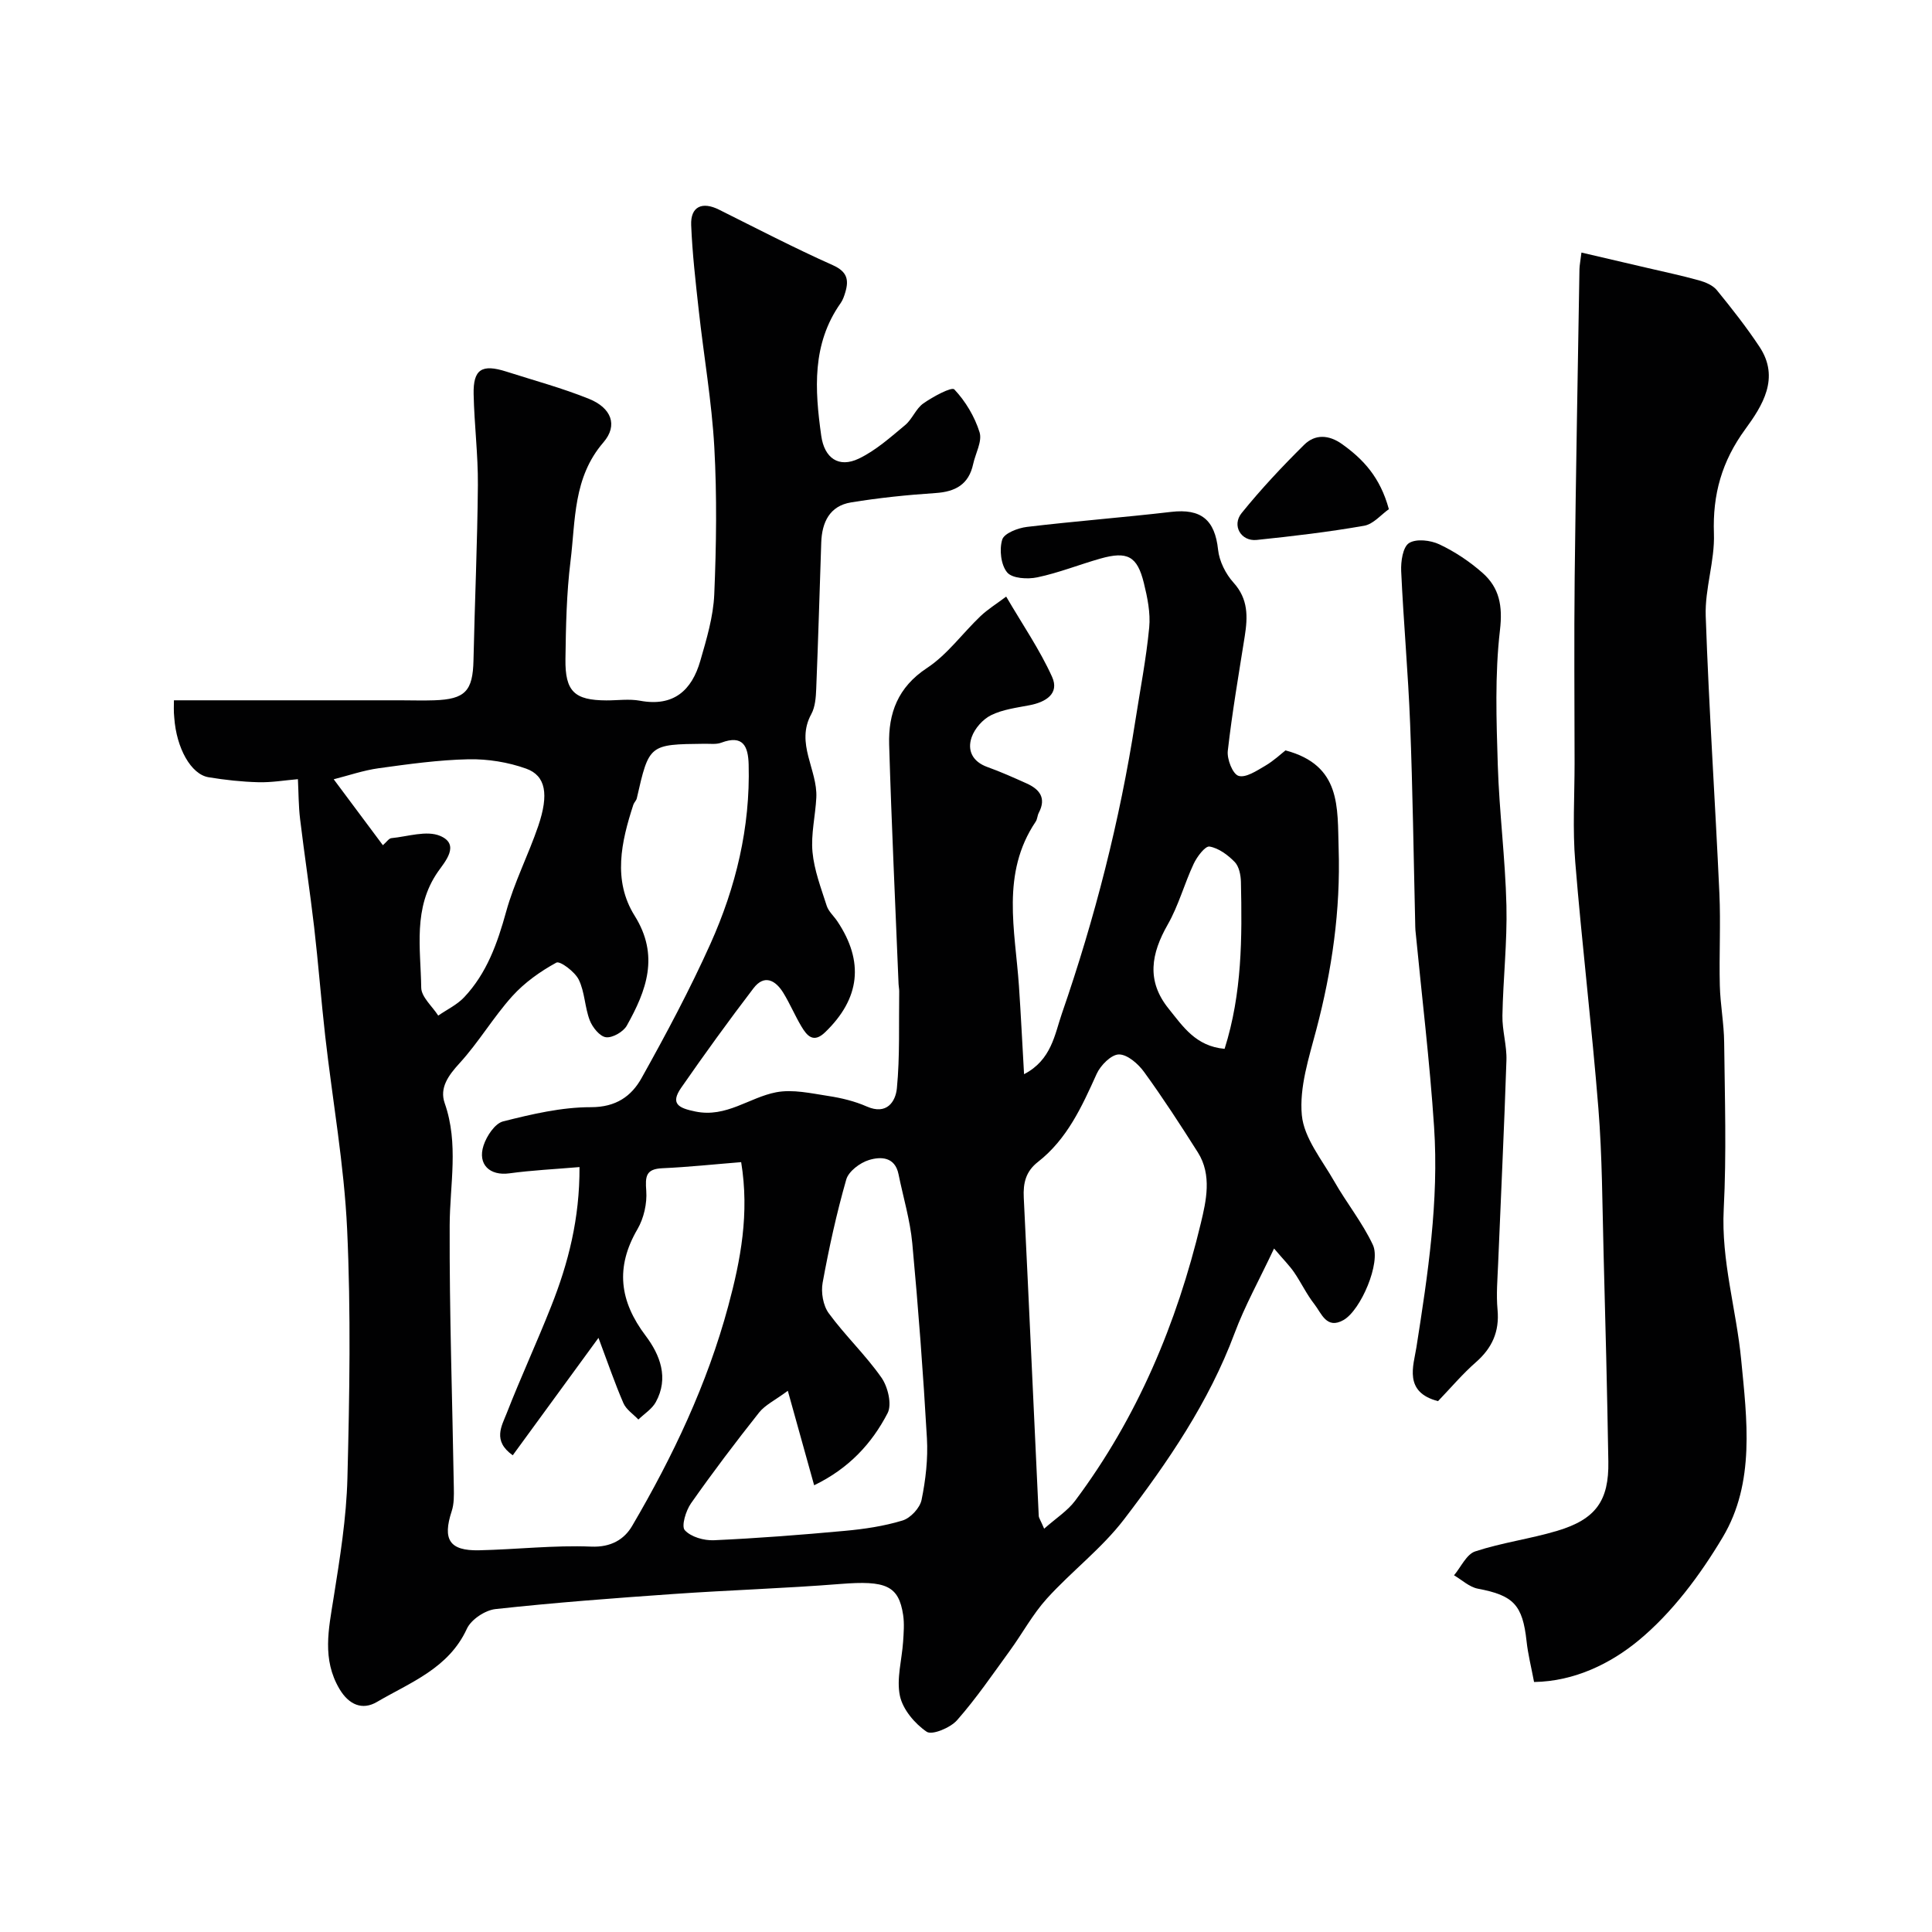 <svg enable-background="new 0 0 400 400" viewBox="0 0 400 400" xmlns="http://www.w3.org/2000/svg"><g fill="#010102"><path d="m36.01 144.99h46.86c2.33 0 4.67.08 7 0 6.46-.21 8.02-1.93 8.16-8.28.26-12.1.81-24.2.91-36.3.05-6.26-.75-12.53-.88-18.8-.11-5.17 1.7-6.3 6.79-4.67 5.72 1.83 11.55 3.4 17.1 5.64 4.59 1.85 6.06 5.44 2.98 9.01-6.3 7.3-5.76 16.12-6.81 24.58-.83 6.7-.96 13.51-1.05 20.28-.09 6.73 1.88 8.53 8.46 8.56 2.33.01 4.73-.35 6.99.07 6.95 1.29 10.71-2.15 12.47-8.26 1.3-4.5 2.69-9.13 2.89-13.76.43-10.15.57-20.35.01-30.48-.53-9.47-2.18-18.87-3.22-28.32-.65-5.88-1.33-11.76-1.57-17.66-.15-3.84 2.27-4.94 5.77-3.19 7.82 3.9 15.58 7.93 23.55 11.49 2.97 1.33 3.37 3.01 2.59 5.62-.23.77-.5 1.58-.96 2.23-5.99 8.49-5.36 17.92-4.02 27.48.65 4.6 3.6 6.73 7.8 4.71 3.5-1.68 6.54-4.41 9.57-6.93 1.48-1.23 2.22-3.4 3.76-4.48 1.98-1.4 5.87-3.49 6.42-2.91 2.32 2.46 4.22 5.64 5.23 8.88.58 1.88-.85 4.37-1.33 6.59-.91 4.21-3.67 5.72-7.79 5.99-5.85.39-11.71.99-17.5 1.94-4.42.72-6.02 4.12-6.16 8.3-.34 10.1-.63 20.2-1.04 30.29-.07 1.77-.21 3.75-1.02 5.24-3.33 6.06 1.32 11.51 1.04 17.28-.19 3.77-1.14 7.58-.79 11.28.35 3.77 1.77 7.46 2.94 11.12.38 1.18 1.48 2.13 2.2 3.21 5.59 8.35 4.71 16.01-2.53 22.98-2.42 2.33-3.75.73-4.91-1.21-1.34-2.25-2.36-4.69-3.73-6.93-1.61-2.63-3.94-3.92-6.19-.97-5.15 6.74-10.13 13.63-14.97 20.6-2.31 3.33-.53 4.21 2.95 4.92 6.41 1.32 11.14-2.92 16.73-3.99 3.42-.65 7.21.22 10.78.77 2.71.41 5.47 1.08 7.97 2.18 4.15 1.83 5.96-1.03 6.23-3.77.64-6.64.38-13.37.48-20.06.01-.49-.11-.99-.13-1.48-.67-16.53-1.46-33.07-1.95-49.61-.19-6.49 1.8-11.89 7.81-15.85 4.23-2.78 7.36-7.19 11.1-10.75 1.51-1.43 3.32-2.55 5.32-4.05 3.37 5.77 6.94 10.96 9.5 16.61 1.57 3.48-1.3 5.24-4.66 5.88-2.7.52-5.55.87-7.96 2.06-1.71.84-3.39 2.74-4.02 4.54-.97 2.74.16 5.08 3.24 6.19 2.76.99 5.44 2.19 8.11 3.39 2.7 1.21 4.15 3.02 2.54 6.09-.3.57-.29 1.31-.64 1.83-7.22 10.72-4.26 22.46-3.47 34 .4 5.87.68 11.74 1.06 18.29 5.69-2.94 6.35-8.28 7.83-12.55 6.82-19.72 11.99-39.91 15.2-60.56 1-6.45 2.26-12.88 2.88-19.37.29-3.02-.37-6.23-1.11-9.23-1.37-5.56-3.41-6.62-9-5.04-4.37 1.24-8.62 2.95-13.05 3.88-2.01.43-5.21.24-6.25-1.02-1.3-1.56-1.65-4.74-1.02-6.79.4-1.31 3.25-2.41 5.12-2.63 9.94-1.19 19.93-1.95 29.87-3.11 6.2-.72 9.04 1.66 9.7 7.83.25 2.38 1.57 5.02 3.2 6.82 3.08 3.41 2.95 7.1 2.32 11.11-1.25 7.9-2.61 15.79-3.51 23.72-.19 1.72 1.01 4.79 2.22 5.17 1.48.47 3.76-1.05 5.49-2.06 1.8-1.05 3.35-2.52 4.24-3.21 11.6 3.09 10.73 11.79 11 20.31.41 12.78-1.37 25.19-4.62 37.5-1.53 5.81-3.54 11.94-3 17.7.44 4.75 4.18 9.26 6.72 13.73 2.54 4.46 5.83 8.53 7.99 13.14 1.72 3.67-2.51 13.54-6.08 15.56-3.53 2-4.56-1.41-6.03-3.28-1.6-2.03-2.72-4.44-4.19-6.59-.93-1.36-2.12-2.54-4.16-4.94-3.09 6.56-6.07 11.9-8.18 17.56-5.32 14.25-13.79 26.63-22.89 38.53-4.6 6.01-10.84 10.73-15.96 16.38-2.94 3.24-5.06 7.21-7.65 10.77-3.55 4.88-6.97 9.9-10.95 14.42-1.38 1.57-5.18 3.15-6.29 2.39-2.46-1.67-4.94-4.61-5.54-7.42-.75-3.54.41-7.47.66-11.24.12-1.82.27-3.7.01-5.49-.92-6.14-3.62-7.19-12.96-6.45-11.51.92-23.07 1.27-34.6 2.08-12.29.86-24.58 1.78-36.83 3.12-2.16.23-5.06 2.16-5.94 4.08-3.78 8.22-11.69 11.09-18.62 15.15-3.01 1.77-5.81.61-7.77-2.71-3.62-6.14-2.23-12.36-1.21-18.79 1.31-8.24 2.66-16.56 2.87-24.87.44-17.15.73-34.35-.06-51.48-.62-13.38-3.03-26.68-4.54-40.02-.85-7.51-1.42-15.04-2.29-22.55-.87-7.47-2.01-14.91-2.91-22.38-.33-2.73-.31-5.5-.45-8.25-2.74.23-5.48.71-8.21.63-3.44-.09-6.89-.47-10.29-1.03-3.64-.6-6.65-6.02-7.1-12.32-.15-1.33-.07-2.65-.07-3.61zm83.97 96.64c-5.16.44-9.87.66-14.53 1.3-4.02.55-6.63-1.83-5.33-5.79.64-1.95 2.35-4.54 4.05-4.97 5.95-1.5 12.11-2.95 18.18-2.94 5.19.01 8.39-2.28 10.48-6.03 5.08-9.1 10-18.32 14.27-27.82 5.26-11.72 8.25-24.09 7.9-37.1-.1-3.77-1.15-6.21-5.68-4.51-1.04.39-2.3.2-3.46.22-11.48.12-11.47.12-14.02 11.3-.11.47-.55.84-.71 1.31-2.51 7.7-4.31 15.68.27 23 5.18 8.27 2.43 15.5-1.63 22.75-.72 1.28-2.96 2.57-4.31 2.4-1.28-.16-2.8-2.05-3.36-3.51-1.04-2.71-1.02-5.86-2.28-8.42-.81-1.64-3.88-3.93-4.63-3.52-3.34 1.82-6.61 4.15-9.15 6.97-3.92 4.36-6.94 9.53-10.89 13.85-2.33 2.55-4.19 5.1-3.08 8.28 2.95 8.41 1.06 16.84 1.03 25.31-.07 18.09.56 36.18.86 54.27.03 1.63.06 3.38-.44 4.89-1.93 5.87-.47 8.23 5.65 8.1 7.75-.17 15.52-1.08 23.24-.76 4.11.17 6.84-1.51 8.46-4.27 8.43-14.37 15.56-29.39 19.91-45.55 2.56-9.5 4.41-19.14 2.67-29.78-5.54.44-10.91 1.02-16.3 1.26-3.46.15-3.57 1.69-3.35 4.68.19 2.61-.5 5.67-1.82 7.94-4.61 7.89-3.72 14.9 1.7 22.07 2.97 3.94 4.85 8.73 2.09 13.74-.79 1.43-2.38 2.41-3.6 3.6-1.06-1.12-2.53-2.07-3.1-3.4-1.77-4.08-3.21-8.31-5.16-13.51-6.26 8.57-12 16.43-17.75 24.31-4.24-2.99-2.28-6.08-1.25-8.71 2.9-7.43 6.26-14.68 9.19-22.1 3.57-8.97 5.93-18.22 5.88-28.86zm96.2 74.87c2.46-2.18 4.85-3.69 6.43-5.81 12.88-17.22 21.03-36.69 26.01-57.44 1.09-4.55 2.35-9.97-.61-14.65-3.57-5.64-7.21-11.25-11.13-16.65-1.22-1.69-3.46-3.65-5.22-3.64-1.58.01-3.81 2.25-4.61 4.03-3.06 6.78-6.11 13.5-12.15 18.22-2.53 1.97-3.09 4.38-2.94 7.39 1.08 21.96 2.06 43.93 3.1 65.89.02.44.36.87 1.12 2.66zm-53.07-28.55c-2.67 1.98-4.7 2.93-5.95 4.5-4.87 6.15-9.61 12.4-14.11 18.82-1.06 1.52-2.02 4.71-1.27 5.54 1.27 1.4 3.97 2.17 6.02 2.08 9.04-.41 18.07-1.11 27.08-1.94 4.04-.37 8.13-.97 11.99-2.15 1.64-.5 3.59-2.59 3.93-4.26.85-4.16 1.35-8.52 1.11-12.75-.77-13.47-1.78-26.93-3.03-40.37-.45-4.82-1.88-9.54-2.85-14.31-.74-3.65-3.71-3.68-6.12-2.94-1.85.56-4.21 2.33-4.7 4.03-2.01 7.02-3.58 14.18-4.89 21.36-.37 2.01.09 4.74 1.27 6.34 3.39 4.63 7.63 8.64 10.91 13.33 1.33 1.9 2.2 5.54 1.27 7.34-3.25 6.27-7.99 11.45-15.21 14.94-1.77-6.36-3.43-12.31-5.45-19.56zm-83.84-112.96c.79-.68 1.24-1.41 1.76-1.46 3.39-.33 7.28-1.65 10.09-.47 4.25 1.79.95 5.41-.44 7.41-5.23 7.52-3.58 15.9-3.47 24.02.03 1.94 2.29 3.85 3.52 5.78 1.8-1.25 3.89-2.23 5.36-3.79 4.7-4.98 6.89-11.17 8.7-17.72 1.67-6.06 4.61-11.77 6.65-17.75 2.23-6.56 1.56-10.41-2.5-11.87-3.74-1.34-7.95-2.02-11.93-1.94-6.2.13-12.41 1-18.58 1.85-3.19.44-6.3 1.52-9.34 2.29 3.79 5.08 6.94 9.31 10.18 13.65zm174.27 42.16c3.64-11.53 3.63-23.04 3.38-34.55-.03-1.41-.38-3.2-1.28-4.13-1.41-1.45-3.33-2.88-5.22-3.2-.9-.15-2.6 2.11-3.29 3.59-1.93 4.12-3.12 8.63-5.36 12.55-3.43 6.02-4.48 11.64.18 17.42 2.98 3.7 5.62 7.79 11.59 8.32z"/><path d="m327.42 52.29c4.72 1.1 9.1 2.12 13.47 3.14 3.63.85 7.29 1.62 10.88 2.62 1.33.37 2.86 1.01 3.69 2.03 3.09 3.79 6.13 7.65 8.83 11.73 4.28 6.46.58 12.22-2.96 17.07-4.84 6.62-6.77 13.48-6.48 21.59.2 5.66-1.89 11.4-1.7 17.06.66 19.15 1.96 38.27 2.83 57.41.29 6.35-.07 12.74.09 19.1.1 3.94.86 7.86.9 11.8.13 11.5.5 23.02-.09 34.49-.55 10.7 2.61 20.78 3.61 31.16 1.19 12.35 2.94 25.45-3.82 36.78-4.69 7.86-10.47 15.63-17.45 21.39-5.71 4.71-13.18 8.45-21.61 8.58-.57-3.05-1.26-5.73-1.55-8.44-.82-7.54-2.71-9.49-10.08-10.88-1.76-.33-3.3-1.81-4.94-2.77 1.44-1.71 2.58-4.36 4.39-4.95 5.53-1.82 11.4-2.59 16.98-4.26 7.98-2.39 10.72-6.22 10.58-14.36-.24-14.43-.6-28.87-.99-43.3-.26-9.94-.28-19.9-1.07-29.79-1.36-17.02-3.41-33.99-4.79-51-.57-6.79-.14-13.66-.14-20.49-.01-12.83-.12-25.66.02-38.49.24-21.27.64-42.53.99-63.79.02-.81.19-1.6.41-3.43z"/><path d="m297.73 290.09c-7.19-1.85-5.07-7.36-4.48-11.12 2.38-15.15 4.68-30.31 3.66-45.67-.9-13.59-2.55-27.13-3.86-40.7-.05-.5-.03-1-.05-1.5-.33-13.76-.51-27.53-1.05-41.28-.41-10.54-1.37-21.05-1.85-31.58-.09-1.99.34-4.98 1.62-5.8 1.49-.95 4.46-.6 6.28.26 3.21 1.51 6.28 3.56 8.94 5.91 3.5 3.09 4.2 6.83 3.61 11.86-1.07 9.2-.74 18.61-.45 27.91.3 9.71 1.56 19.39 1.79 29.1.18 7.59-.69 15.19-.83 22.79-.06 3.09.94 6.21.83 9.3-.46 14.04-1.15 28.08-1.72 42.12-.13 3.15-.41 6.34-.12 9.47.42 4.55-1.13 7.95-4.52 10.91-2.72 2.38-5.1 5.21-7.8 8.02z"/><path d="m287.55 105.42c-1.58 1.1-3.2 3.09-5.11 3.43-7.37 1.29-14.82 2.17-22.27 2.94-3.23.33-5.19-2.99-3.1-5.57 4.01-4.96 8.4-9.64 12.94-14.13 2.26-2.24 5.12-2.1 7.87-.13 4.37 3.13 7.87 6.84 9.67 13.46z"/></g></svg>